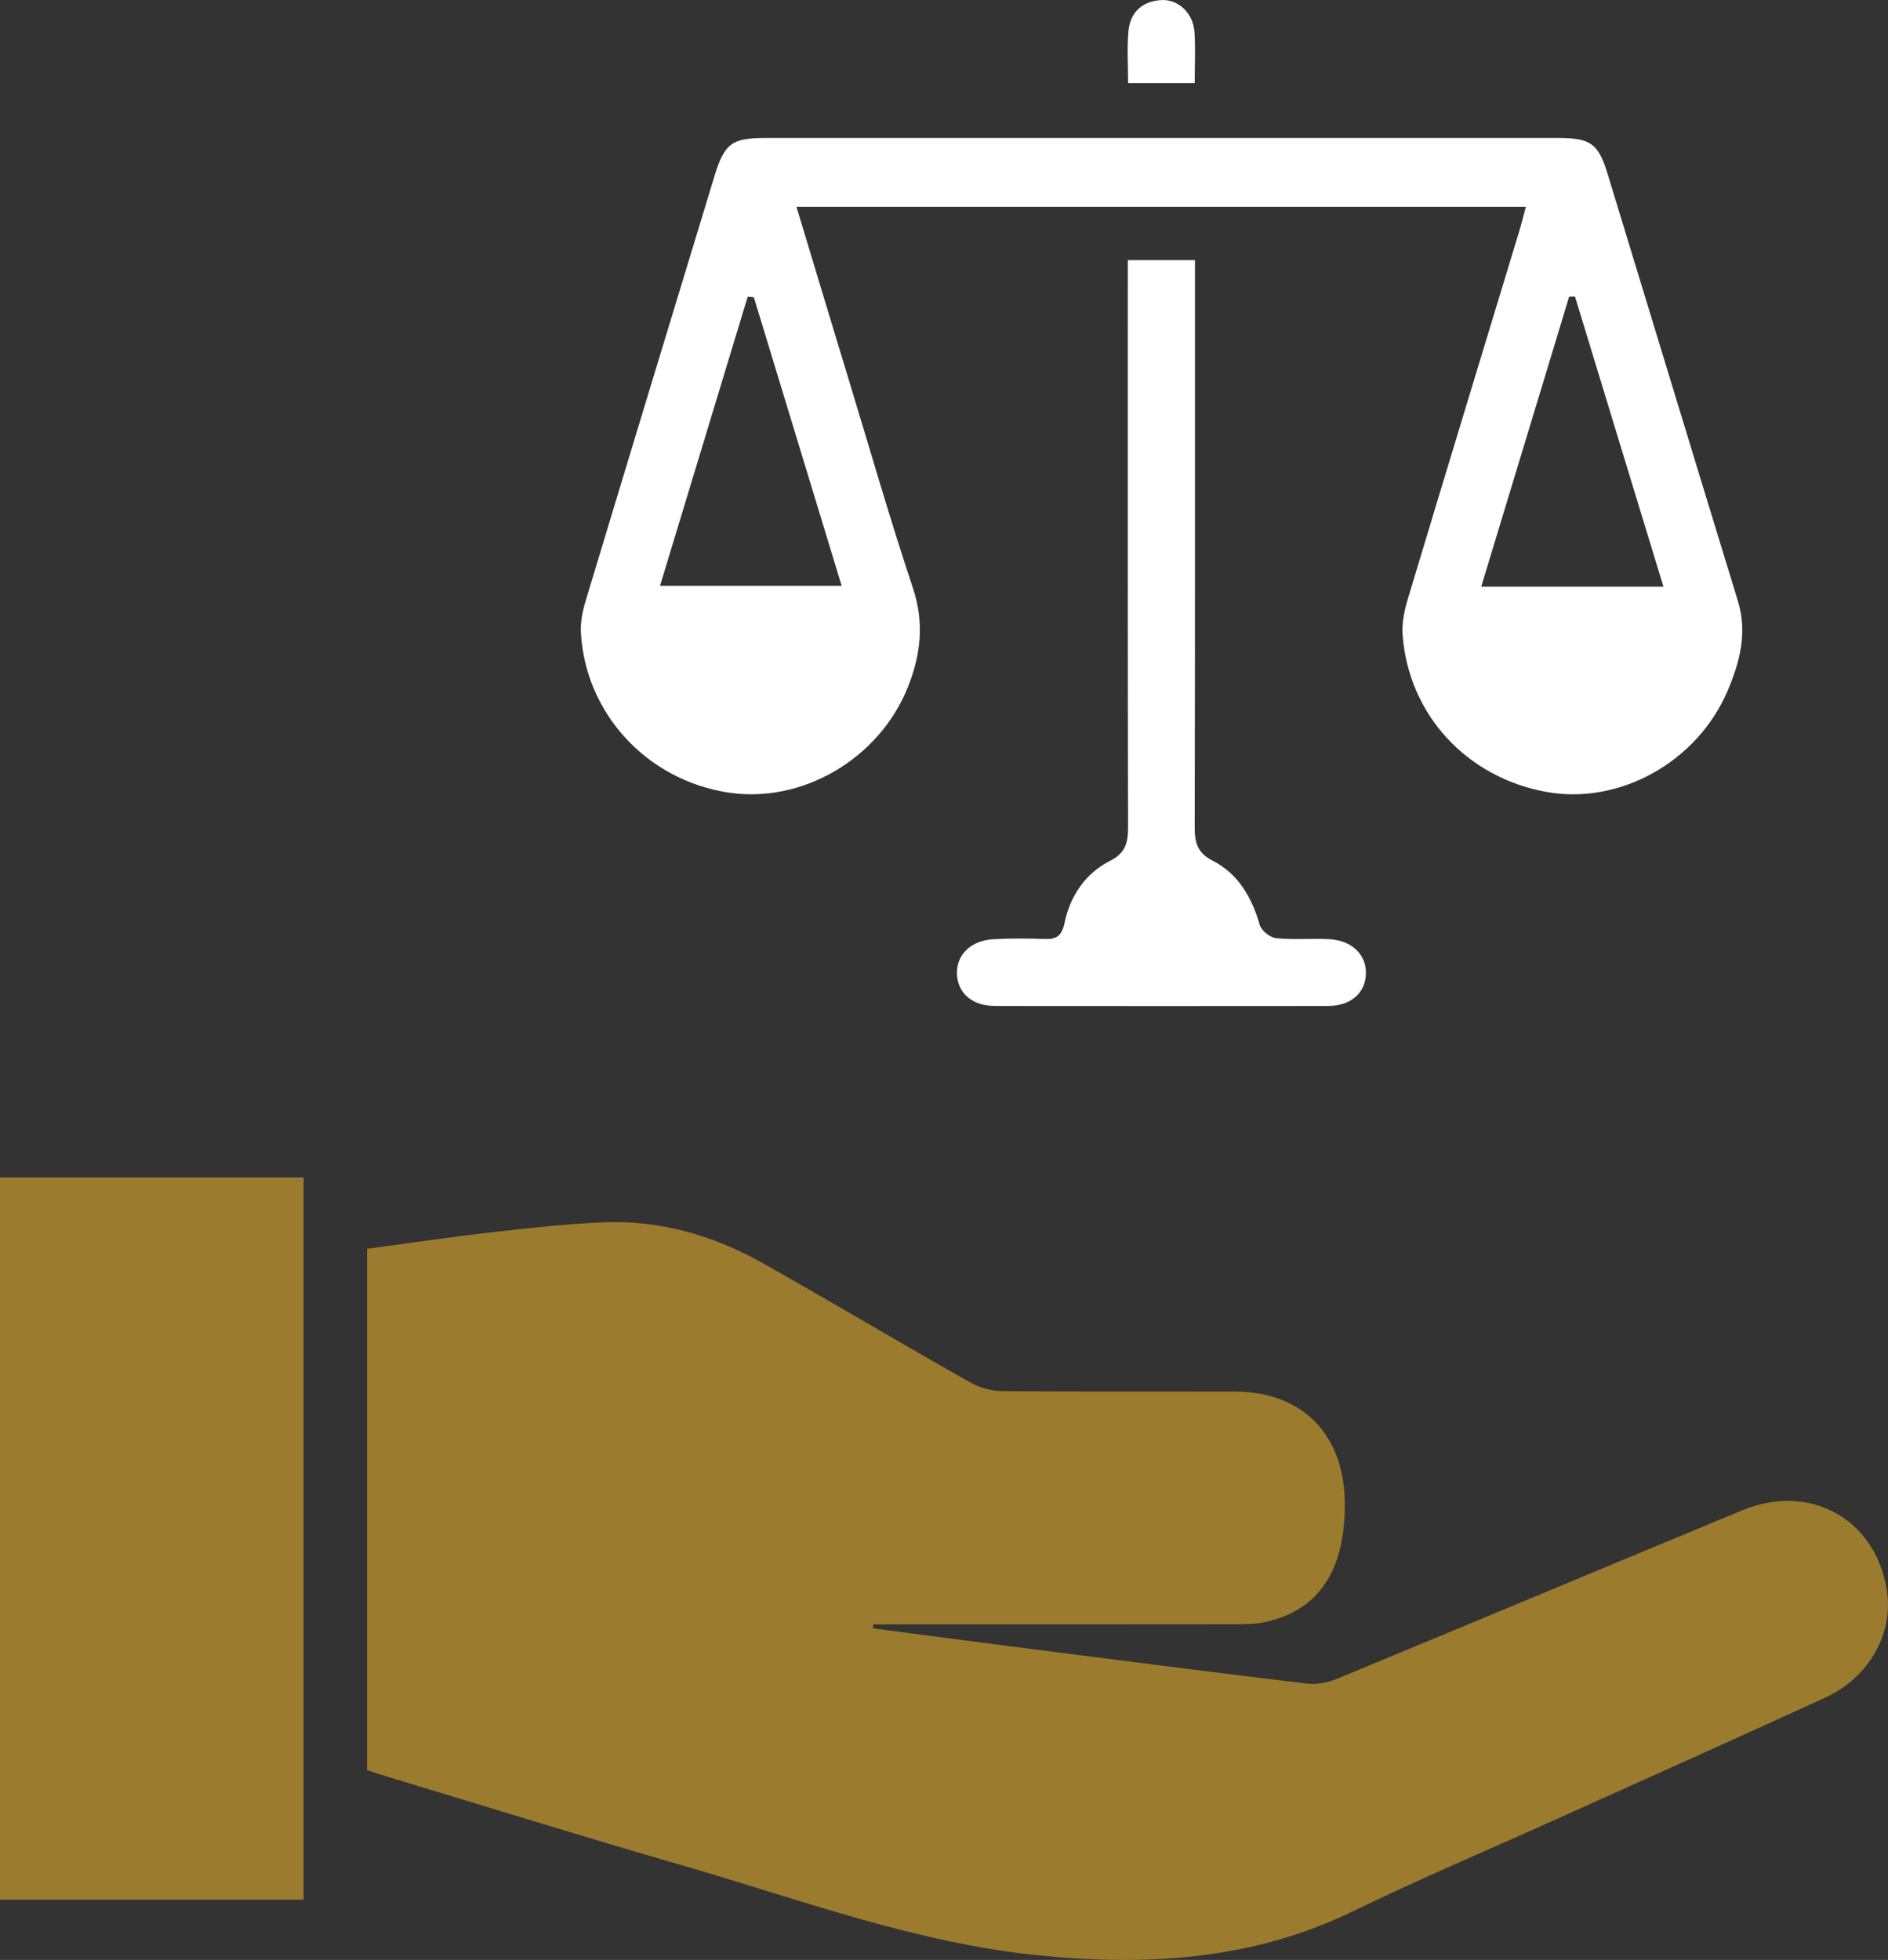 <svg width="79" height="82" viewBox="0 0 79 82" fill="none" xmlns="http://www.w3.org/2000/svg">
<rect x="0" y="0" width="79" height="82" fill="#333333" stroke="none"/>
<g clip-path="url(#clip0_381_1258)">
<path d="M15.359 74.057V52.246C17.114 52.012 18.845 51.754 20.583 51.556C22.121 51.38 23.664 51.208 25.209 51.14C27.623 51.033 29.876 51.691 31.968 52.874C34.853 54.509 37.707 56.202 40.594 57.837C40.987 58.059 41.482 58.198 41.931 58.202C45.183 58.231 48.435 58.211 51.686 58.221C54.495 58.23 56.243 60.012 56.27 62.867C56.295 65.676 55.205 67.346 52.985 67.855C52.584 67.946 52.157 67.955 51.742 67.955C47.028 67.962 42.315 67.959 37.602 67.959H36.541C36.537 68.015 36.534 68.071 36.53 68.127C38.468 68.38 40.405 68.638 42.343 68.886C46.452 69.411 50.56 69.941 54.672 70.438C55.087 70.489 55.563 70.394 55.955 70.233C61.606 67.897 67.245 65.532 72.892 63.192C75.693 62.031 78.413 63.502 78.937 66.435C79.269 68.287 78.248 70.168 76.358 71.033C72.615 72.749 68.854 74.429 65.099 76.121C62.269 77.398 59.408 78.606 56.617 79.962C52.428 81.996 48.032 82.262 43.513 81.814C38.338 81.301 33.489 79.473 28.543 78.042C24.393 76.841 20.267 75.558 16.13 74.309C15.876 74.232 15.626 74.144 15.355 74.057H15.359Z" fill="#9B7B2D"/>
<path d="M33.327 8.654C34.091 11.184 34.825 13.627 35.569 16.067C36.435 18.915 37.258 21.781 38.2 24.602C38.683 26.049 38.529 27.391 37.994 28.734C36.792 31.759 33.541 33.648 30.437 33.153C27.051 32.614 24.499 29.849 24.307 26.474C24.282 26.037 24.374 25.572 24.503 25.148C26.291 19.216 28.095 13.288 29.898 7.36C30.308 6.012 30.626 5.773 32.001 5.773C43.068 5.771 54.136 5.773 65.203 5.773C66.559 5.773 66.88 6.007 67.269 7.28C69.087 13.234 70.894 19.191 72.719 25.143C73.129 26.478 72.795 27.717 72.283 28.913C71.004 31.898 67.748 33.685 64.705 33.132C61.36 32.525 58.929 29.887 58.688 26.544C58.653 26.051 58.768 25.526 58.912 25.045C60.453 19.918 62.016 14.796 63.57 9.673C63.663 9.362 63.74 9.046 63.846 8.654H33.327ZM31.543 12.436C31.457 12.429 31.371 12.422 31.286 12.414C30.067 16.433 28.848 20.453 27.617 24.509H35.218C33.973 20.422 32.758 16.429 31.543 12.435V12.436ZM69.604 24.544C68.344 20.413 67.123 16.41 65.903 12.408C65.821 12.408 65.74 12.412 65.658 12.412C64.439 16.433 63.221 20.452 61.979 24.544H69.603H69.604Z" fill="white"/>
<path d="M0 49.263H12.705V79.477H0V49.263Z" fill="#9B7B2D"/>
<path d="M47.192 10.883H50.001V11.966C50.001 19.505 50.006 27.047 49.99 34.586C49.99 35.234 50.079 35.671 50.742 36.01C51.803 36.551 52.379 37.534 52.709 38.689C52.778 38.932 53.141 39.223 53.395 39.251C54.132 39.328 54.884 39.255 55.629 39.295C56.568 39.346 57.172 39.94 57.155 40.728C57.138 41.535 56.532 42.085 55.58 42.087C50.928 42.096 46.275 42.096 41.622 42.087C40.671 42.085 40.063 41.539 40.042 40.733C40.023 39.943 40.621 39.35 41.563 39.295C42.277 39.255 42.995 39.26 43.709 39.285C44.204 39.302 44.429 39.158 44.542 38.617C44.78 37.48 45.417 36.538 46.45 36.015C47.11 35.682 47.202 35.239 47.202 34.588C47.185 27.078 47.192 19.569 47.192 12.057C47.192 11.697 47.192 11.337 47.192 10.881V10.883Z" fill="white"/>
<path d="M49.99 3.48H47.204C47.204 2.729 47.154 2.012 47.218 1.306C47.289 0.516 47.787 0.058 48.572 0.004C49.299 -0.047 49.928 0.544 49.981 1.345C50.027 2.028 49.99 2.718 49.99 3.48Z" fill="white"/>
</g>
<defs>
<clipPath id="clip0_381_1258">
<rect width="79" height="82" fill="white"/>
</clipPath>
</defs>
</svg>
